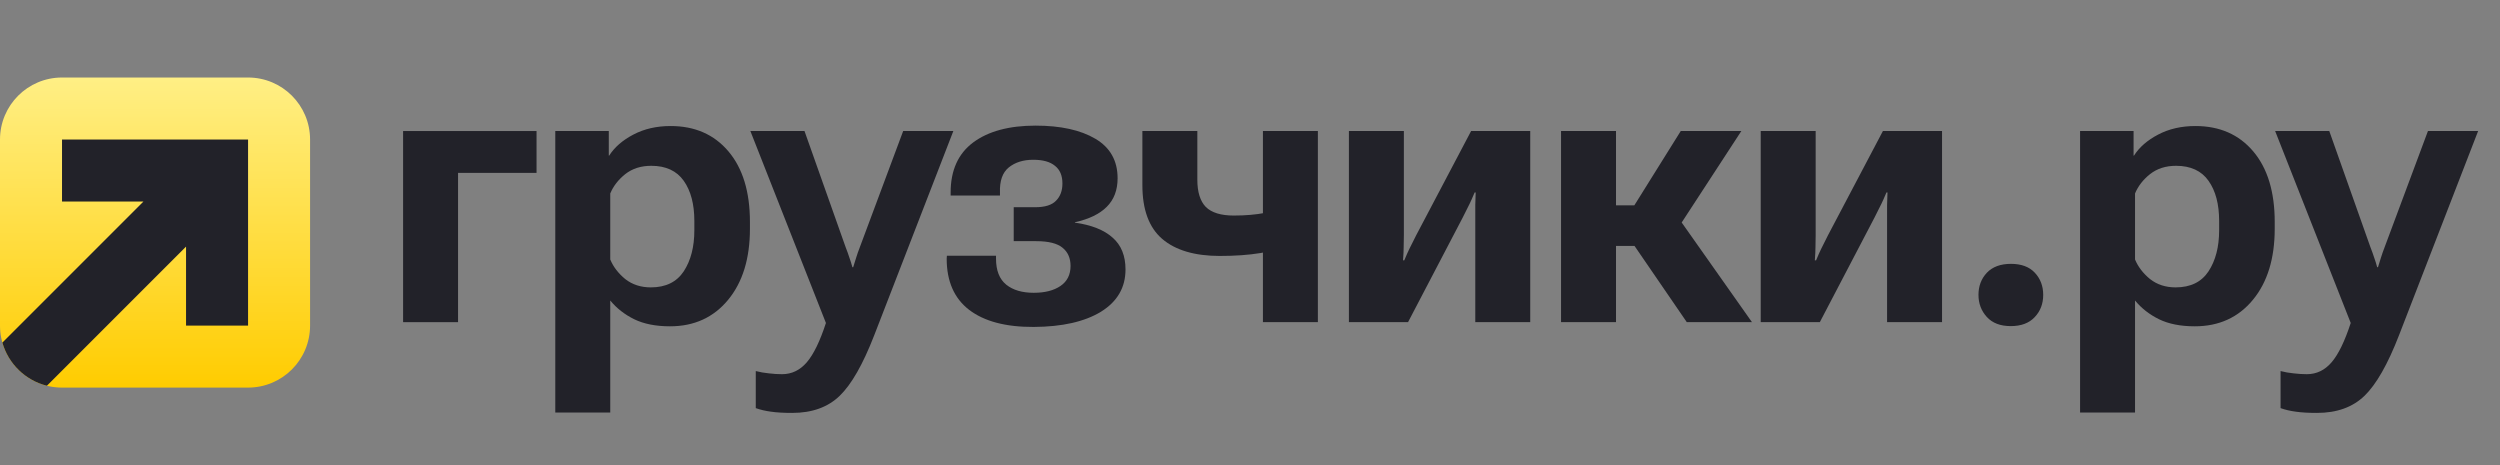<?xml version="1.0" encoding="UTF-8"?> <svg xmlns="http://www.w3.org/2000/svg" width="172" height="32" viewBox="0 0 172 32" fill="none"><rect x="0" y="0" width="172" height="32" fill="#808080" stroke="none"/><path d="M27.733 9.015H36.914V11.894H31.514V22.164H27.733V9.015Z" fill="#222229"></path><path d="M38.203 28.38V9.015H41.885V10.705H41.913C42.276 10.132 42.83 9.65 43.575 9.259C44.319 8.867 45.174 8.671 46.138 8.671C47.809 8.671 49.137 9.254 50.12 10.419C51.104 11.584 51.596 13.202 51.596 15.274V15.733C51.596 17.786 51.094 19.418 50.092 20.631C49.089 21.844 47.757 22.45 46.096 22.45C45.121 22.45 44.3 22.288 43.632 21.963C42.973 21.638 42.424 21.209 41.985 20.674V28.38H38.203ZM41.985 17.852C42.195 18.358 42.539 18.807 43.016 19.199C43.503 19.581 44.09 19.772 44.778 19.772C45.8 19.772 46.554 19.404 47.041 18.669C47.528 17.924 47.771 16.983 47.771 15.847V15.203C47.771 14.047 47.528 13.126 47.041 12.438C46.554 11.751 45.809 11.407 44.806 11.407C44.1 11.407 43.503 11.598 43.016 11.98C42.539 12.362 42.195 12.806 41.985 13.312V17.852Z" fill="#222229"></path><path d="M51.997 28.079V25.529C52.293 25.606 52.594 25.658 52.899 25.687C53.205 25.725 53.506 25.744 53.802 25.744C54.47 25.744 55.038 25.472 55.506 24.928C55.974 24.384 56.413 23.481 56.824 22.221L51.625 9.015H55.349L58.17 16.979C58.285 17.275 58.376 17.528 58.442 17.738C58.519 17.948 58.586 18.163 58.643 18.382H58.7C58.767 18.163 58.834 17.948 58.901 17.738C58.968 17.518 59.058 17.26 59.173 16.964L62.138 9.015H65.59L60.147 23.066C59.373 25.062 58.581 26.451 57.769 27.234C56.958 28.017 55.869 28.408 54.504 28.408C53.912 28.408 53.425 28.38 53.043 28.323C52.67 28.275 52.322 28.194 51.997 28.079Z" fill="#222229"></path><path d="M71.119 22.493C69.2 22.503 67.719 22.111 66.679 21.319C65.647 20.526 65.132 19.352 65.132 17.795L65.146 17.595H68.526V17.795C68.526 18.607 68.76 19.203 69.228 19.585C69.696 19.958 70.326 20.144 71.119 20.144C71.892 20.144 72.508 19.986 72.966 19.671C73.425 19.356 73.654 18.898 73.654 18.296C73.654 17.762 73.472 17.346 73.11 17.05C72.747 16.745 72.14 16.592 71.291 16.592H69.744V14.257H71.219C71.887 14.257 72.365 14.109 72.651 13.813C72.947 13.517 73.095 13.121 73.095 12.624C73.095 12.08 72.923 11.675 72.58 11.407C72.246 11.13 71.749 10.992 71.09 10.992C70.403 10.992 69.839 11.168 69.4 11.522C68.97 11.875 68.77 12.448 68.798 13.24V13.455H65.404V13.24C65.404 11.722 65.919 10.576 66.951 9.803C67.992 9.029 69.424 8.643 71.248 8.643C72.966 8.643 74.337 8.944 75.358 9.545C76.38 10.147 76.891 11.054 76.891 12.267C76.891 13.078 76.643 13.732 76.146 14.229C75.65 14.725 74.919 15.079 73.955 15.289V15.317C75.1 15.48 75.965 15.823 76.547 16.349C77.139 16.864 77.435 17.595 77.435 18.54C77.435 19.781 76.872 20.75 75.745 21.448C74.618 22.135 73.076 22.483 71.119 22.493Z" fill="#222229"></path><path d="M82.377 12.367C82.377 13.217 82.573 13.842 82.964 14.243C83.365 14.634 84.005 14.83 84.884 14.83C85.686 14.83 86.407 14.768 87.046 14.644C87.686 14.52 88.259 14.382 88.765 14.229V16.921C88.221 17.103 87.543 17.265 86.731 17.408C85.92 17.542 84.984 17.609 83.924 17.609C82.196 17.609 80.873 17.217 79.957 16.434C79.049 15.652 78.596 14.42 78.596 12.739V9.015H82.377V12.367ZM90.67 9.015V22.164H86.889V9.015H90.67Z" fill="#222229"></path><path d="M92.805 22.164V9.015H96.586V16.191C96.586 16.554 96.581 16.835 96.572 17.036C96.572 17.236 96.557 17.528 96.529 17.91H96.615C96.767 17.547 96.882 17.289 96.958 17.136C97.035 16.983 97.192 16.668 97.431 16.191L101.212 9.015H105.28V22.164H101.499V14.959C101.499 14.577 101.499 14.291 101.499 14.1C101.499 13.909 101.508 13.622 101.527 13.24H101.456C101.303 13.603 101.188 13.861 101.112 14.014C101.036 14.167 100.878 14.482 100.639 14.959L96.873 22.164H92.805Z" fill="#222229"></path><path d="M116.051 22.164L111.926 16.148L114.848 14.1L120.535 22.164H116.051ZM109.291 14.128H112.442L115.636 9.015H119.804L114.648 16.921H109.291V14.128ZM111.182 9.015V22.164H107.4V9.015H111.182Z" fill="#222229"></path><path d="M121.137 22.164V9.015H124.918V16.191C124.918 16.554 124.913 16.835 124.904 17.036C124.904 17.236 124.889 17.528 124.861 17.91H124.947C125.099 17.547 125.214 17.289 125.29 17.136C125.367 16.983 125.524 16.668 125.763 16.191L129.544 9.015H133.612V22.164H129.831V14.959C129.831 14.577 129.831 14.291 129.831 14.1C129.831 13.909 129.84 13.622 129.859 13.24H129.788C129.635 13.603 129.52 13.861 129.444 14.014C129.368 14.167 129.21 14.482 128.971 14.959L125.204 22.164H121.137Z" fill="#222229"></path><path d="M136.119 20.287C136.119 19.686 136.31 19.18 136.692 18.769C137.083 18.358 137.637 18.153 138.353 18.153C139.07 18.153 139.619 18.358 140.001 18.769C140.382 19.18 140.573 19.686 140.573 20.287C140.573 20.898 140.378 21.409 139.986 21.82C139.604 22.23 139.055 22.436 138.339 22.436C137.623 22.436 137.074 22.226 136.692 21.805C136.31 21.385 136.119 20.879 136.119 20.287Z" fill="#222229"></path><path d="M143.109 28.38V9.015H146.79V10.705H146.819C147.182 10.132 147.735 9.65 148.48 9.259C149.225 8.867 150.08 8.671 151.044 8.671C152.715 8.671 154.042 9.254 155.026 10.419C156.009 11.584 156.501 13.202 156.501 15.274V15.733C156.501 17.786 156 19.418 154.997 20.631C153.995 21.844 152.663 22.45 151.001 22.45C150.027 22.45 149.206 22.288 148.538 21.963C147.879 21.638 147.33 21.209 146.89 20.674V28.38H143.109ZM146.89 17.852C147.1 18.358 147.444 18.807 147.922 19.199C148.409 19.581 148.996 19.772 149.683 19.772C150.705 19.772 151.459 19.404 151.946 18.669C152.433 17.924 152.677 16.983 152.677 15.847V15.203C152.677 14.047 152.433 13.126 151.946 12.438C151.459 11.751 150.715 11.407 149.712 11.407C149.005 11.407 148.409 11.598 147.922 11.98C147.444 12.362 147.1 12.806 146.89 13.312V17.852Z" fill="#222229"></path><path d="M156.903 28.079V25.529C157.199 25.606 157.499 25.658 157.805 25.687C158.111 25.725 158.411 25.744 158.707 25.744C159.376 25.744 159.944 25.472 160.412 24.928C160.88 24.384 161.319 23.481 161.73 22.221L156.53 9.015H160.254L163.076 16.979C163.19 17.275 163.281 17.528 163.348 17.738C163.424 17.948 163.491 18.163 163.549 18.382H163.606C163.673 18.163 163.74 17.948 163.806 17.738C163.873 17.518 163.964 17.26 164.078 16.964L167.043 9.015H170.495L165.052 23.066C164.279 25.062 163.486 26.451 162.675 27.234C161.863 28.017 160.775 28.408 159.409 28.408C158.817 28.408 158.33 28.38 157.948 28.323C157.576 28.275 157.227 28.194 156.903 28.079Z" fill="#222229"></path><path d="M0 9.6C0 7.244 1.91 5.333 4.267 5.333H17.067C19.423 5.333 21.333 7.244 21.333 9.6V22.4C21.333 24.757 19.423 26.667 17.067 26.667H4.267C1.91 26.667 0 24.757 0 22.4V9.6Z" fill="url(#paint0_linear_40000849_1522)"></path><path d="M4.267 9.6V13.867H9.867L0.163 23.571C0.578 25.03 1.75 26.17 3.228 26.539L12.8 16.967V22.4H17.067L17.067 9.6H4.267Z" fill="#222229"></path><defs><linearGradient id="paint0_linear_40000849_1522" x1="10.667" y1="5.333" x2="10.667" y2="26.667" gradientUnits="userSpaceOnUse"><stop stop-color="#FFEF85"></stop><stop offset="1" stop-color="#FFCC00"></stop></linearGradient></defs></svg> 